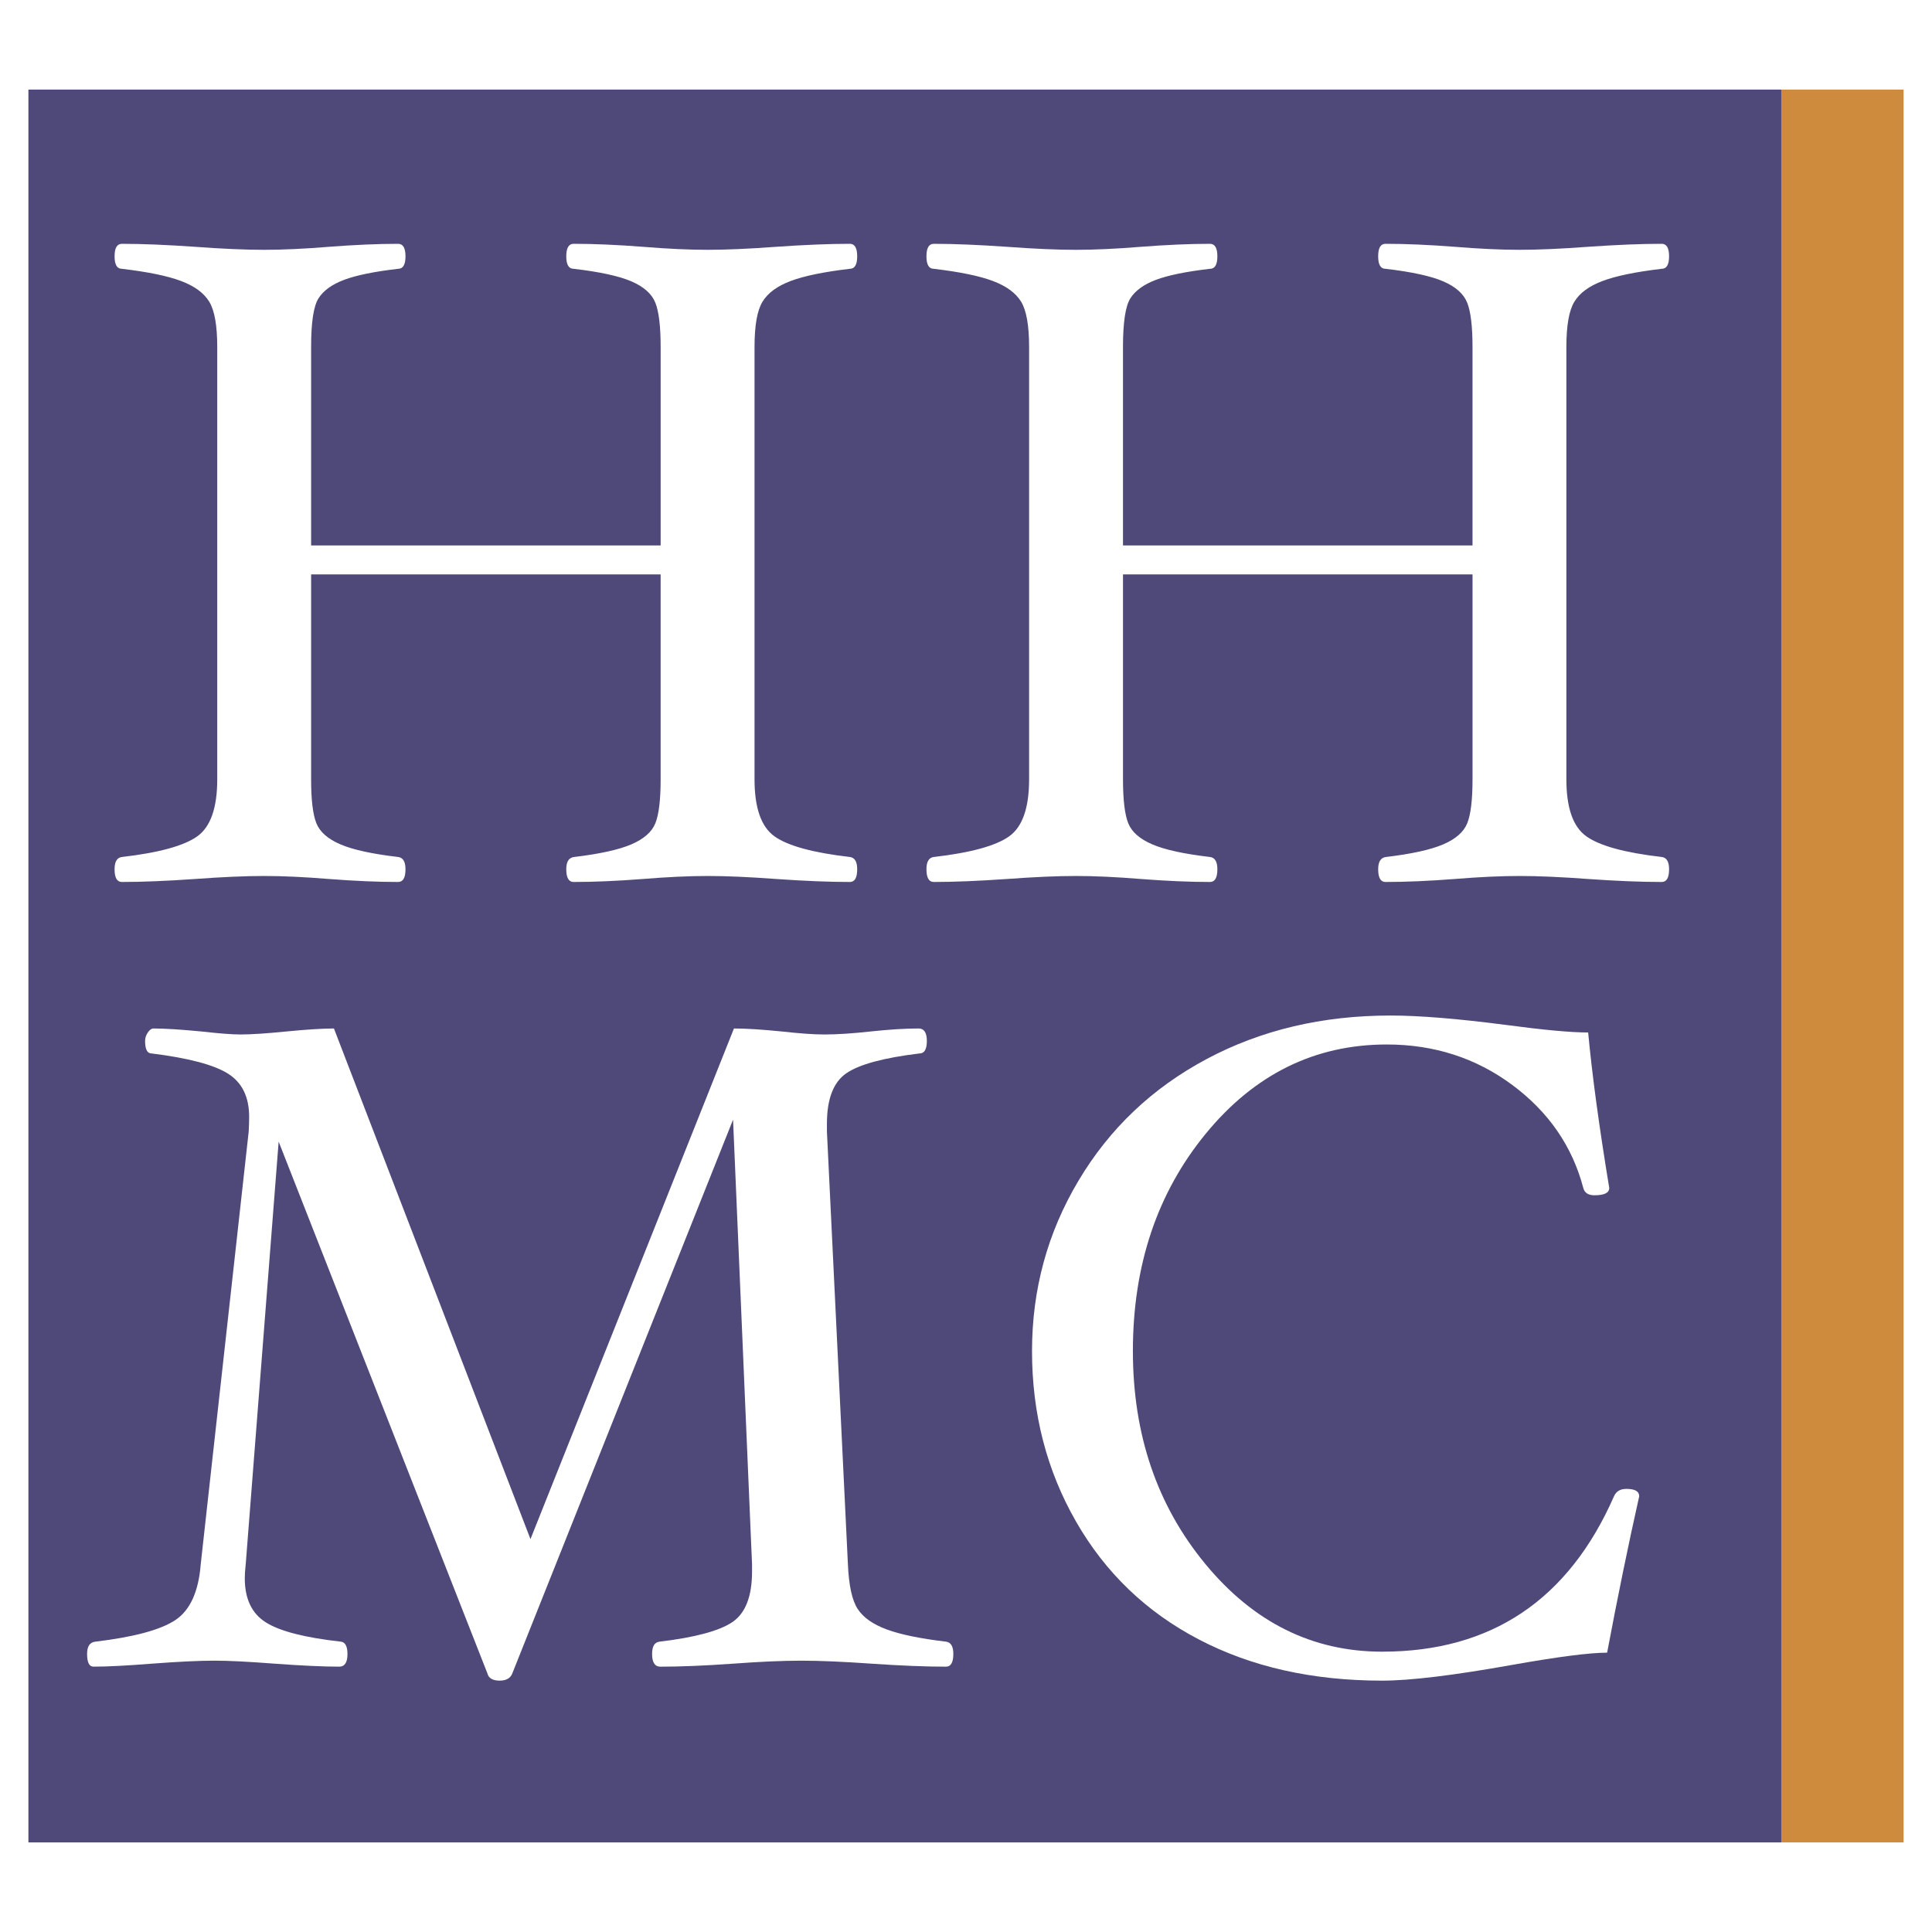 <?xml version="1.0" encoding="utf-8"?>
<!-- Generator: Adobe Illustrator 13.0.0, SVG Export Plug-In . SVG Version: 6.00 Build 14948)  -->
<!DOCTYPE svg PUBLIC "-//W3C//DTD SVG 1.0//EN" "http://www.w3.org/TR/2001/REC-SVG-20010904/DTD/svg10.dtd">
<svg version="1.0" id="Layer_1" xmlns="http://www.w3.org/2000/svg" xmlns:xlink="http://www.w3.org/1999/xlink" x="0px" y="0px"
	 width="192.756px" height="192.756px" viewBox="0 0 192.756 192.756" enable-background="new 0 0 192.756 192.756"
	 xml:space="preserve">
<g>
	<polygon fill-rule="evenodd" clip-rule="evenodd" fill="#FFFFFF" points="0,0 192.756,0 192.756,192.756 0,192.756 0,0 	"/>
	<polygon fill-rule="evenodd" clip-rule="evenodd" fill="#4F497A" points="177.719,183.818 2.834,183.818 2.834,8.938 
		177.719,8.938 177.719,183.818 	"/>
	<polygon fill-rule="evenodd" clip-rule="evenodd" fill="#CE8B3D" points="189.921,183.818 177.719,183.818 177.719,8.938 
		189.921,8.938 189.921,183.818 	"/>
	<path fill-rule="evenodd" clip-rule="evenodd" fill="#FFFFFF" d="M85.522,86.726c0,0.845-0.244,1.269-0.731,1.269
		c-2.074,0-4.528-0.1-7.362-0.299c-2.686-0.199-4.96-0.299-6.822-0.299c-1.863,0-4.017,0.1-6.459,0.299
		c-2.565,0.199-4.871,0.299-6.917,0.299c-0.489,0-0.734-0.424-0.734-1.269c0-0.754,0.259-1.162,0.777-1.223
		c2.559-0.305,4.463-0.724,5.713-1.259c1.249-0.536,2.049-1.238,2.399-2.109s0.526-2.331,0.526-4.379V57.307H31.04v20.449
		c0,2.049,0.175,3.508,0.525,4.379s1.15,1.574,2.4,2.109c1.249,0.536,3.168,0.955,5.759,1.259c0.487,0.061,0.731,0.469,0.731,1.223
		c0,0.845-0.245,1.269-0.733,1.269c-2.046,0-4.352-0.1-6.917-0.299c-2.444-0.199-4.598-0.299-6.46-0.299
		c-1.863,0-4.152,0.1-6.867,0.299c-2.837,0.199-5.274,0.299-7.317,0.299c-0.489,0-0.731-0.424-0.731-1.269
		c0-0.754,0.243-1.162,0.731-1.223c3.688-0.426,6.196-1.115,7.523-2.062c1.326-0.947,1.99-2.843,1.99-5.686V34.612
		c0-2.139-0.268-3.644-0.8-4.516c-0.534-0.872-1.471-1.558-2.813-2.062c-1.342-0.505-3.308-0.91-5.899-1.216
		c-0.489,0-0.731-0.415-0.731-1.246c0-0.83,0.243-1.246,0.731-1.246c2.043,0,4.48,0.1,7.317,0.299
		c2.715,0.199,5.004,0.299,6.867,0.299c1.862,0,4.016-0.1,6.46-0.299c2.565-0.199,4.871-0.299,6.917-0.299
		c0.488,0,0.733,0.416,0.733,1.246c0,0.831-0.245,1.246-0.731,1.246c-2.377,0.275-4.176,0.643-5.395,1.101
		c-1.219,0.459-2.072,1.079-2.56,1.857c-0.487,0.78-0.73,2.393-0.73,4.837v19.805h34.873V34.612c0-2.047-0.176-3.513-0.526-4.401
		c-0.35-0.887-1.143-1.598-2.376-2.133c-1.234-0.534-3.162-0.955-5.782-1.261c-0.489,0-0.732-0.415-0.732-1.246
		c0-0.83,0.245-1.246,0.734-1.246c2.045,0,4.351,0.1,6.917,0.299c2.443,0.199,4.596,0.299,6.459,0.299
		c1.862,0,4.137-0.1,6.822-0.299c2.834-0.199,5.289-0.299,7.362-0.299c0.487,0,0.731,0.416,0.731,1.246
		c0,0.831-0.244,1.246-0.731,1.246c-2.592,0.306-4.559,0.711-5.9,1.216c-1.342,0.504-2.279,1.191-2.812,2.062
		c-0.534,0.872-0.8,2.377-0.8,4.516v43.143c0,2.843,0.663,4.739,1.989,5.686c1.327,0.948,3.833,1.636,7.523,2.062
		C85.278,85.564,85.522,85.972,85.522,86.726L85.522,86.726z"/>
	<path fill-rule="evenodd" clip-rule="evenodd" fill="#FFFFFF" d="M166.525,86.726c0,0.845-0.244,1.269-0.733,1.269
		c-2.074,0-4.525-0.1-7.362-0.299c-2.684-0.199-4.962-0.299-6.822-0.299c-1.863,0-4.018,0.1-6.458,0.299
		c-2.567,0.199-4.874,0.299-6.92,0.299c-0.488,0-0.729-0.424-0.729-1.269c0-0.754,0.258-1.162,0.775-1.223
		c2.559-0.305,4.465-0.724,5.713-1.259c1.249-0.536,2.048-1.238,2.399-2.109c0.351-0.872,0.526-2.331,0.526-4.379V57.307h-34.873
		v20.449c0,2.049,0.176,3.508,0.523,4.379c0.352,0.872,1.153,1.574,2.401,2.109c1.247,0.536,3.17,0.955,5.761,1.259
		c0.485,0.061,0.731,0.469,0.731,1.223c0,0.845-0.246,1.269-0.736,1.269c-2.046,0-4.35-0.1-6.915-0.299
		c-2.444-0.199-4.598-0.299-6.461-0.299c-1.862,0-4.149,0.1-6.864,0.299c-2.838,0.199-5.275,0.299-7.318,0.299
		c-0.488,0-0.731-0.424-0.731-1.269c0-0.754,0.243-1.162,0.731-1.223c3.688-0.426,6.196-1.115,7.523-2.062
		c1.327-0.947,1.988-2.843,1.988-5.686V34.612c0-2.139-0.268-3.644-0.799-4.516c-0.536-0.872-1.474-1.558-2.815-2.062
		c-1.341-0.505-3.307-0.91-5.897-1.216c-0.488,0-0.731-0.415-0.731-1.246c0-0.83,0.243-1.246,0.731-1.246
		c2.043,0,4.48,0.1,7.318,0.299c2.715,0.199,5.002,0.299,6.864,0.299c1.863,0,4.017-0.1,6.461-0.299
		c2.565-0.199,4.869-0.299,6.915-0.299c0.49,0,0.736,0.416,0.736,1.246c0,0.831-0.246,1.246-0.731,1.246
		c-2.379,0.275-4.177,0.643-5.397,1.101c-1.218,0.459-2.069,1.079-2.56,1.857c-0.485,0.78-0.729,2.393-0.729,4.837v19.805h34.873
		V34.612c0-2.047-0.176-3.513-0.526-4.401c-0.352-0.887-1.143-1.598-2.376-2.133c-1.235-0.534-3.163-0.955-5.782-1.261
		c-0.488,0-0.729-0.415-0.729-1.246c0-0.83,0.241-1.246,0.729-1.246c2.046,0,4.353,0.1,6.92,0.299
		c2.44,0.199,4.595,0.299,6.458,0.299c1.86,0,4.139-0.1,6.822-0.299c2.837-0.199,5.288-0.299,7.362-0.299
		c0.489,0,0.733,0.416,0.733,1.246c0,0.831-0.244,1.246-0.733,1.246c-2.594,0.306-4.559,0.711-5.9,1.216
		c-1.342,0.504-2.279,1.191-2.811,2.062c-0.537,0.872-0.802,2.377-0.802,4.516v43.143c0,2.843,0.663,4.739,1.992,5.686
		c1.326,0.948,3.831,1.636,7.521,2.062C166.281,85.564,166.525,85.972,166.525,86.726L166.525,86.726z"/>
	<path fill-rule="evenodd" clip-rule="evenodd" fill="#FFFFFF" d="M95.114,165.014c0,0.846-0.246,1.27-0.732,1.27
		c-2.042,0-4.527-0.1-7.455-0.301c-2.801-0.197-5.127-0.297-6.978-0.297c-1.853,0-4.118,0.1-6.795,0.297
		c-2.805,0.201-5.229,0.301-7.272,0.301c-0.548,0-0.822-0.424-0.822-1.27c0-0.756,0.243-1.162,0.732-1.223
		c3.567-0.424,5.999-1.082,7.294-1.965c1.295-0.885,1.945-2.564,1.945-5.035v-0.732l-1.894-44.35l-22.02,55.238
		c-0.182,0.484-0.605,0.73-1.269,0.73c-0.694,0-1.103-0.246-1.222-0.73l-20.825-53.045l-3.288,42.193
		c-0.062,0.52-0.091,0.977-0.091,1.373c0,2.047,0.7,3.516,2.103,4.398c1.402,0.885,3.903,1.525,7.501,1.924
		c0.427,0.061,0.641,0.475,0.641,1.246c0,0.828-0.276,1.246-0.824,1.246c-1.586,0-3.751-0.1-6.495-0.301
		c-2.563-0.197-4.545-0.297-5.946-0.297c-1.525,0-3.599,0.1-6.221,0.297c-2.531,0.201-4.482,0.301-5.853,0.301
		c-0.427,0-0.64-0.424-0.64-1.27c0-0.756,0.274-1.162,0.823-1.223c3.841-0.457,6.501-1.174,7.98-2.152
		c1.479-0.98,2.324-2.844,2.538-5.598l4.783-43.143c0.029-0.547,0.045-1.037,0.045-1.467c0-1.986-0.702-3.422-2.103-4.307
		c-1.403-0.889-3.948-1.561-7.636-2.02c-0.428,0-0.642-0.412-0.642-1.246c0-0.295,0.091-0.578,0.274-0.846
		c0.184-0.266,0.366-0.398,0.55-0.398c1.127,0,2.729,0.1,4.803,0.299c1.767,0.199,3.062,0.299,3.888,0.299
		c1.064,0,2.589-0.1,4.57-0.299c2.042-0.199,3.628-0.299,4.756-0.299l19.608,50.947l20.301-50.947c1.211,0,2.804,0.1,4.774,0.299
		c1.788,0.199,3.198,0.299,4.229,0.299c1.28,0,2.818-0.1,4.618-0.299c1.859-0.199,3.458-0.299,4.8-0.299
		c0.548,0,0.825,0.414,0.825,1.244c0,0.834-0.246,1.246-0.731,1.246c-3.569,0.432-6.001,1.088-7.296,1.973
		c-1.295,0.885-1.943,2.566-1.943,5.043v0.777l2.092,43.143c0.09,2.145,0.419,3.641,0.982,4.496
		c0.563,0.857,1.532,1.535,2.904,2.039c1.371,0.506,3.338,0.91,5.901,1.215C94.868,163.852,95.114,164.258,95.114,165.014
		L95.114,165.014z"/>
	<path fill-rule="evenodd" clip-rule="evenodd" fill="#FFFFFF" d="M163.544,149.283c-1.099,4.895-2.164,10.098-3.201,15.604
		c-1.735,0-4.89,0.406-9.461,1.217c-5.855,1.049-10.182,1.574-12.988,1.574c-6.949,0-13.042-1.369-18.286-4.111
		c-5.244-2.736-9.328-6.658-12.251-11.758c-2.929-5.102-4.392-10.771-4.392-17.014c0-6.148,1.547-11.82,4.644-17.008
		c3.095-5.193,7.357-9.238,12.785-12.131c5.427-2.893,11.54-4.336,18.341-4.336c2.869,0,6.71,0.314,11.531,0.941
		c3.747,0.5,6.478,0.752,8.185,0.752c0.396,4.258,1.101,9.428,2.104,15.51c0,0.488-0.49,0.73-1.479,0.73
		c-0.617,0-0.986-0.246-1.112-0.734c-1.096-4.156-3.459-7.582-7.086-10.275c-3.628-2.691-7.799-4.035-12.521-4.035
		c-7.161,0-13.176,2.959-18.035,8.871c-4.861,5.914-7.293,13.152-7.293,21.715c0,8.322,2.406,15.402,7.224,21.238
		c4.813,5.838,10.696,8.756,17.646,8.756c10.879,0,18.592-5.168,23.13-15.506c0.216-0.49,0.626-0.736,1.235-0.736
		C163.119,148.547,163.544,148.793,163.544,149.283L163.544,149.283z"/>
</g>
</svg>
